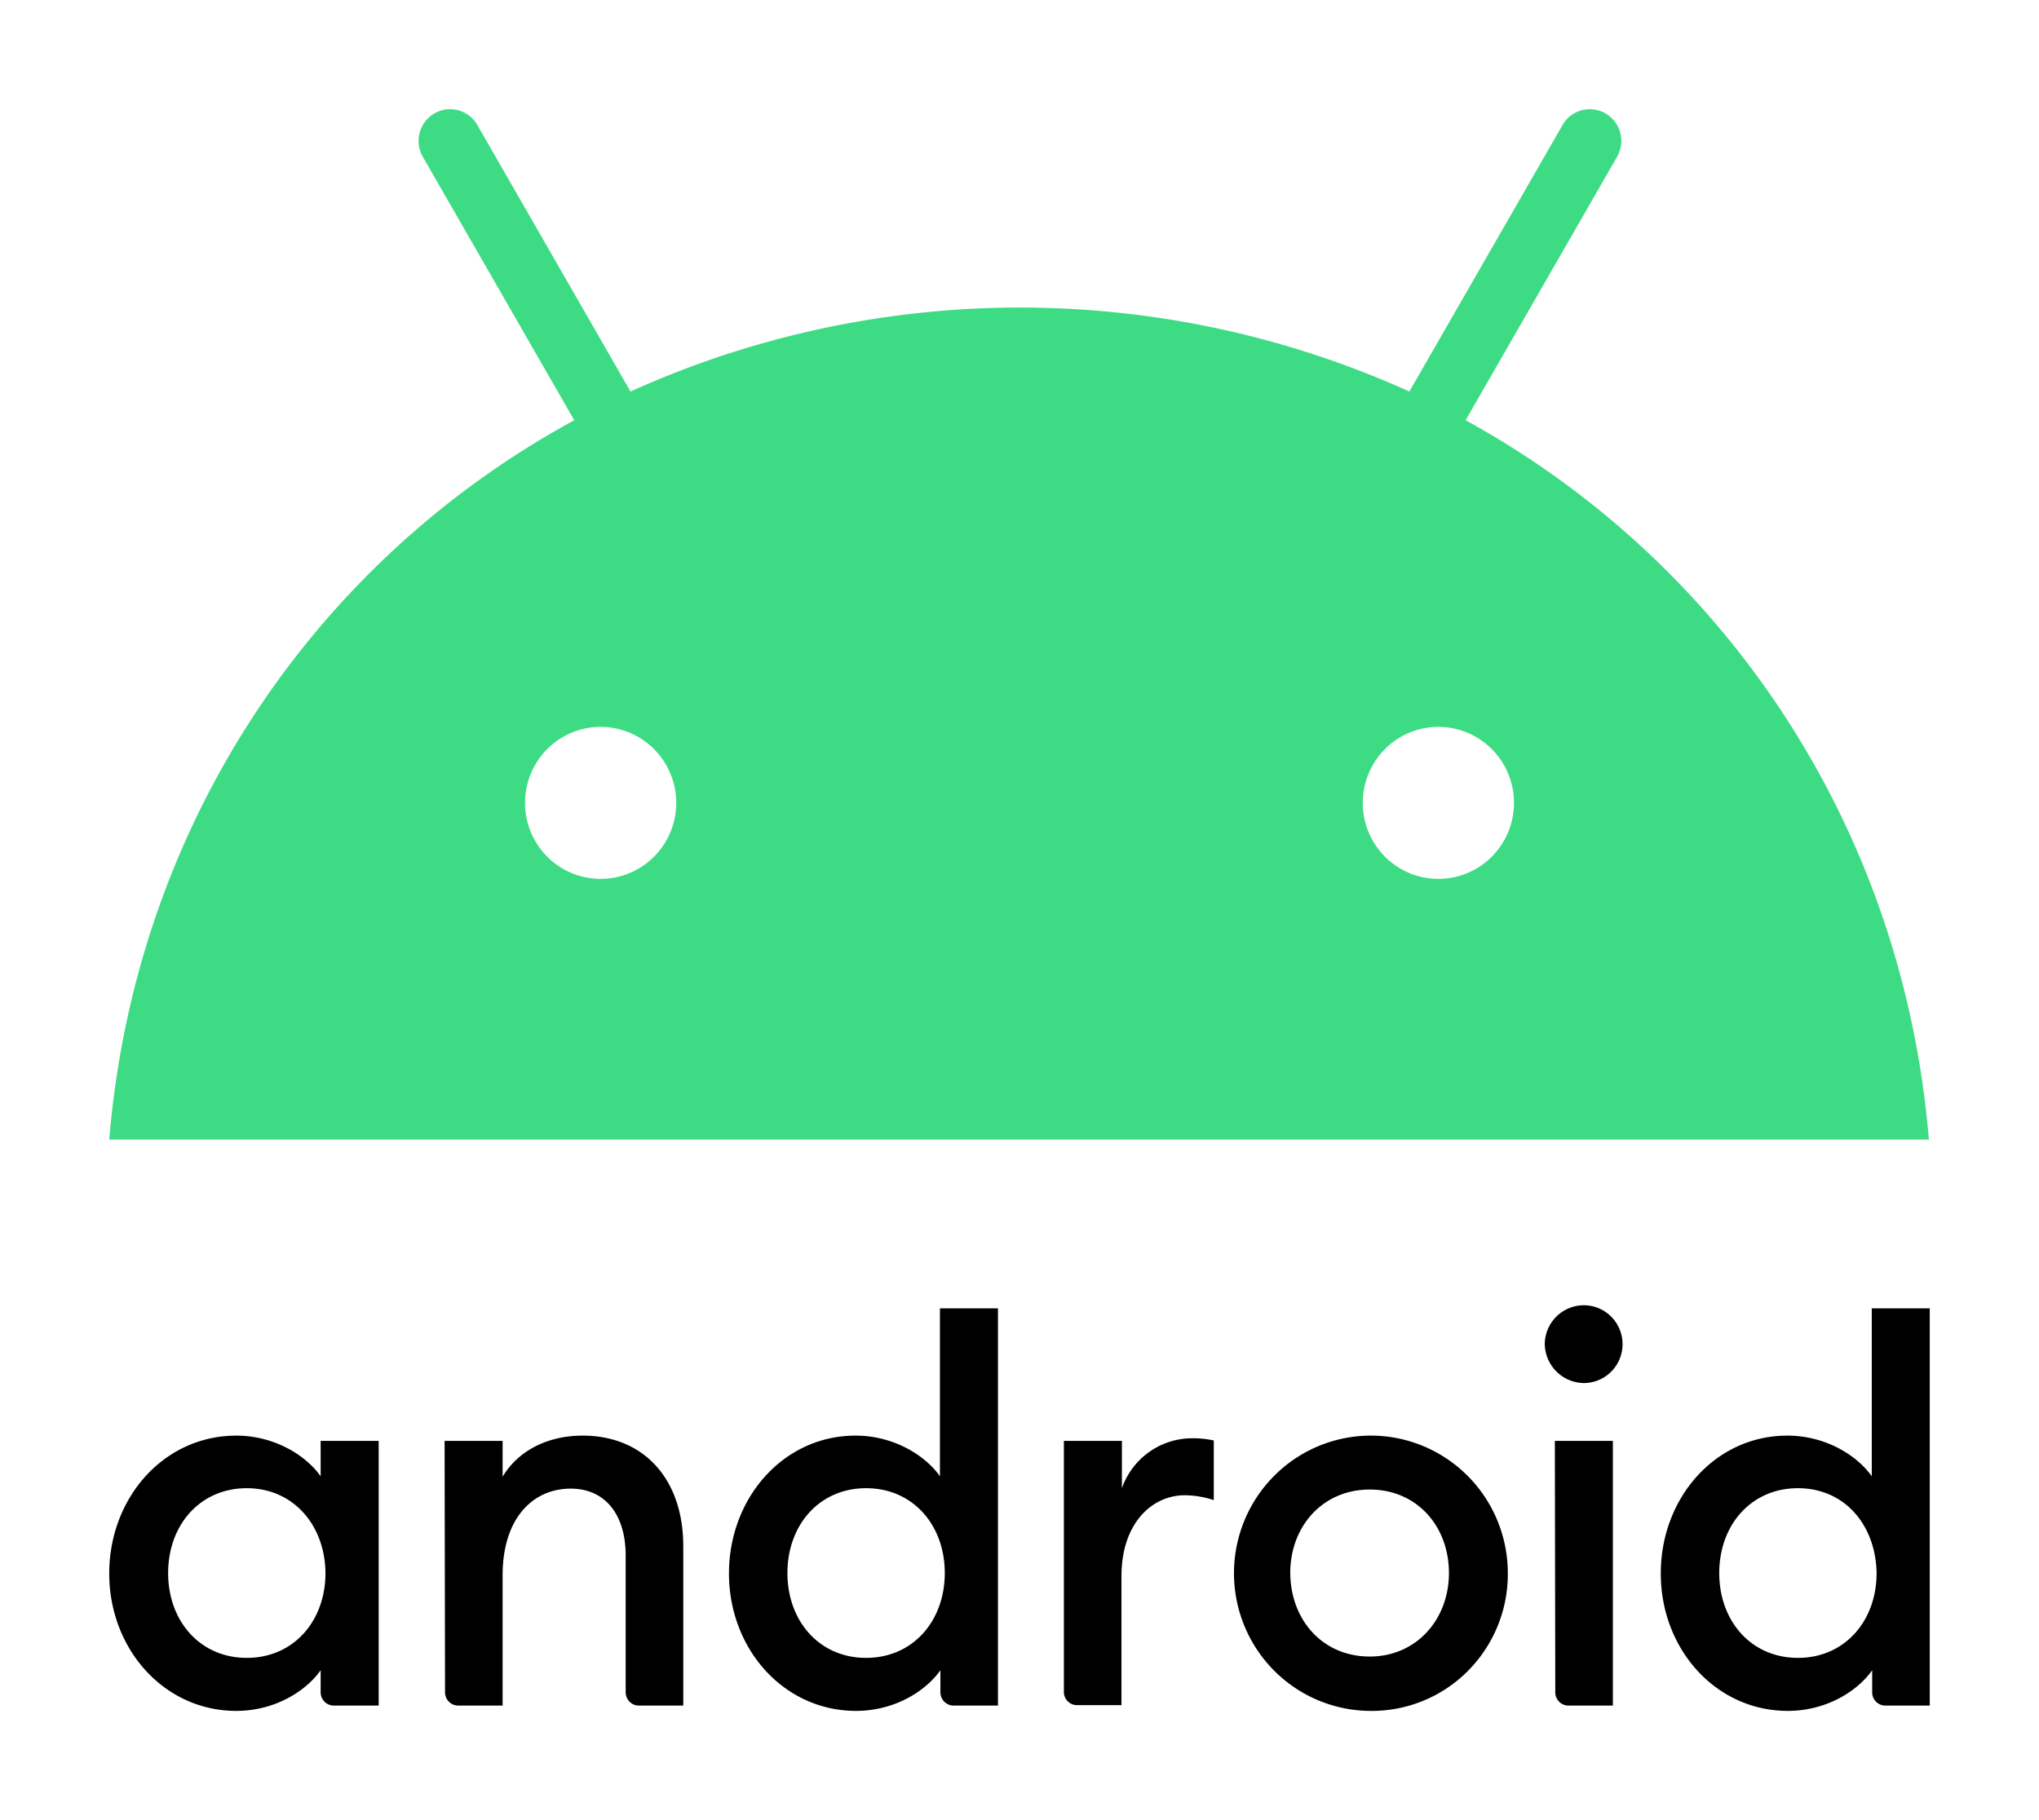 <svg width="112" height="100" fill="none" xmlns="http://www.w3.org/2000/svg"><path d="M13.557 81.764c-2.584 0-4.322 2.04-4.322 4.661 0 2.622 1.738 4.661 4.322 4.661 2.583 0 4.321-2.04 4.321-4.661-.024-2.622-1.762-4.661-4.321-4.661zm-.58-2.889c2.077 0 3.815 1.068 4.636 2.234v-1.943H20.8v14.542h-2.463a.724.724 0 01-.511-.214.733.733 0 01-.213-.514v-1.214c-.821 1.165-2.535 2.233-4.636 2.233C9.017 94 6 90.601 6 86.45c0-4.151 2.994-7.574 6.977-7.574zm11.444.291h3.187v1.967c.87-1.457 2.51-2.258 4.394-2.258 3.356 0 5.529 2.38 5.529 6.07v8.763h-2.439a.724.724 0 01-.511-.214.733.733 0 01-.213-.514v-7.502c0-2.306-1.159-3.69-3.018-3.69-2.1 0-3.742 1.651-3.742 4.758v7.162h-2.439a.724.724 0 01-.511-.214.733.733 0 01-.213-.514l-.024-13.814zm23.153 2.598c-2.583 0-4.322 2.04-4.322 4.661 0 2.622 1.739 4.661 4.322 4.661s4.322-2.04 4.322-4.661c0-2.622-1.739-4.661-4.322-4.661zm-.58-2.889c2.077 0 3.815 1.068 4.636 2.234v-9.226h3.187v21.825h-2.438a.732.732 0 01-.724-.728v-1.214c-.822 1.165-2.536 2.233-4.636 2.233-3.96 0-6.977-3.398-6.977-7.55 0-4.151 2.993-7.574 6.953-7.574zm11.444.291h3.187v2.598a4.116 4.116 0 011.478-1.975 4.08 4.08 0 012.337-.768c.414-.008.827.033 1.231.121v3.277a5.103 5.103 0 00-1.593-.267c-1.811 0-3.477 1.554-3.477 4.443v7.089h-2.438a.724.724 0 01-.725-.729V79.166zm16.804 11.847c2.535 0 4.346-2.015 4.346-4.588 0-2.598-1.787-4.588-4.346-4.588-2.583 0-4.37 2.015-4.37 4.588.024 2.598 1.787 4.588 4.37 4.588zm0 2.986a7.492 7.492 0 01-4.163-1.304 7.553 7.553 0 01-2.743-3.409 7.601 7.601 0 01-.402-4.366 7.575 7.575 0 012.076-3.856 7.507 7.507 0 013.854-2.05 7.482 7.482 0 014.338.446 7.53 7.53 0 013.363 2.79 7.593 7.593 0 011.258 4.2 7.548 7.548 0 01-2.214 5.375 7.436 7.436 0 01-5.367 2.174zm10.164-14.833h3.187v14.542h-2.439a.724.724 0 01-.511-.214.733.733 0 01-.213-.514l-.024-13.814zM87 75.986a2.163 2.163 0 01-1.513-.639 2.187 2.187 0 01-.635-1.521 2.161 2.161 0 01.645-1.498A2.138 2.138 0 0187 71.713c.563 0 1.103.226 1.502.626a2.142 2.142 0 010 3.021c-.399.401-.939.626-1.502.626zm11.758 5.778c-2.583 0-4.322 2.04-4.322 4.661 0 2.622 1.739 4.661 4.322 4.661s4.322-2.04 4.322-4.661c-.049-2.622-1.739-4.661-4.322-4.661zm-.58-2.889c2.077 0 3.815 1.068 4.636 2.234v-9.226H106v21.825h-2.438a.725.725 0 01-.725-.728v-1.214c-.821 1.165-2.535 2.233-4.635 2.233-3.96 0-6.977-3.398-6.977-7.55 0-4.151 2.993-7.574 6.953-7.574z" fill="#000"/><path d="M80.505 23.088l8.33-14.493a1.75 1.75 0 00-.64-2.36 1.723 1.723 0 00-2.354.612L77.415 21.51a51.926 51.926 0 00-21.39-4.613 51.926 51.926 0 00-21.392 4.613L26.208 6.847a1.723 1.723 0 00-2.355-.612 1.75 1.75 0 00-.64 2.36l8.33 14.493C17.178 30.905 7.424 45.446 6 62.61h99.952c-1.425-17.164-11.203-31.705-25.447-39.522zM32.992 48.287a4.137 4.137 0 01-2.307-.704 4.171 4.171 0 01-1.53-1.874 4.197 4.197 0 01.9-4.55 4.132 4.132 0 014.525-.905 4.158 4.158 0 011.864 1.537 4.192 4.192 0 01-.516 5.273 4.141 4.141 0 01-2.936 1.223zm46.016 0a4.136 4.136 0 01-2.307-.704 4.171 4.171 0 01-1.53-1.874 4.197 4.197 0 01.9-4.55 4.132 4.132 0 014.525-.905 4.159 4.159 0 011.865 1.537 4.193 4.193 0 01-.516 5.273 4.14 4.14 0 01-2.937 1.223z" fill="#3DDC84"/></svg>